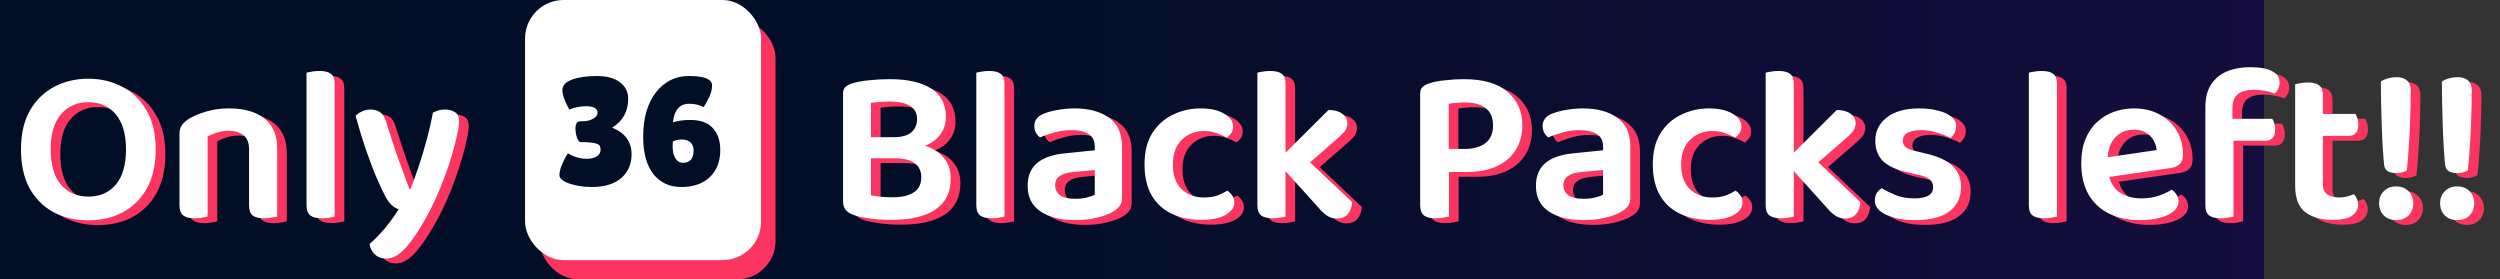 <svg width="519" height="58" viewBox="0 0 519 58" fill="none" xmlns="http://www.w3.org/2000/svg">
<rect x="0" y="0" width="519" height="58" fill="#333333" stroke="none"/>
<rect width="470" height="58" fill="url(#paint0_linear_3659_19129)"/>
<path d="M34.324 32.016C34.324 35.205 33.711 37.904 32.484 40.112C31.257 42.289 29.586 43.945 27.47 45.08C25.385 46.184 23.008 46.736 20.34 46.736C17.672 46.736 15.28 46.184 13.164 45.08C11.048 43.945 9.377 42.289 8.15 40.112C6.954 37.904 6.356 35.205 6.356 32.016C6.356 28.827 6.969 26.143 8.196 23.966C9.453 21.789 11.125 20.148 13.21 19.044C15.326 17.909 17.703 17.342 20.34 17.342C22.947 17.342 25.308 17.909 27.424 19.044C29.54 20.148 31.211 21.789 32.438 23.966C33.695 26.143 34.324 28.827 34.324 32.016ZM28.16 32.016C28.16 28.857 27.455 26.435 26.044 24.748C24.633 23.061 22.732 22.218 20.34 22.218C17.979 22.218 16.077 23.061 14.636 24.748C13.225 26.404 12.52 28.827 12.52 32.016C12.52 35.205 13.225 37.643 14.636 39.33C16.077 40.986 17.979 41.814 20.34 41.814C22.732 41.814 24.633 40.986 26.044 39.33C27.455 37.643 28.16 35.205 28.16 32.016ZM59.545 31.786V36.248H53.703V31.97C53.703 30.651 53.32 29.685 52.553 29.072C51.787 28.459 50.775 28.152 49.517 28.152C48.628 28.152 47.815 28.275 47.079 28.52C46.343 28.735 45.684 29.011 45.101 29.348V36.248H39.259V28.842C39.259 28.106 39.413 27.508 39.719 27.048C40.026 26.588 40.501 26.143 41.145 25.714C42.065 25.131 43.246 24.625 44.687 24.196C46.159 23.736 47.785 23.506 49.563 23.506C52.722 23.506 55.175 24.211 56.923 25.622C58.671 27.033 59.545 29.087 59.545 31.786ZM39.259 33.994H45.101V45.954C44.856 46.015 44.488 46.092 43.997 46.184C43.537 46.276 43.031 46.322 42.479 46.322C41.375 46.322 40.563 46.123 40.041 45.724C39.52 45.325 39.259 44.62 39.259 43.608V33.994ZM53.703 33.994H59.545V45.954C59.269 46.015 58.886 46.092 58.395 46.184C57.935 46.276 57.429 46.322 56.877 46.322C55.773 46.322 54.961 46.123 54.439 45.724C53.949 45.325 53.703 44.62 53.703 43.608V33.994ZM65.635 33.856L71.477 34.132V45.954C71.232 46.015 70.864 46.092 70.373 46.184C69.913 46.276 69.407 46.322 68.855 46.322C67.751 46.322 66.938 46.123 66.417 45.724C65.896 45.325 65.635 44.62 65.635 43.608V33.856ZM71.477 37.076L65.635 36.846V16.1C65.911 16.008 66.279 15.931 66.739 15.87C67.23 15.778 67.751 15.732 68.303 15.732C69.407 15.732 70.204 15.931 70.695 16.33C71.216 16.698 71.477 17.403 71.477 18.446V37.076ZM81.488 40.756C80.997 39.744 80.43 38.487 79.786 36.984C79.172 35.451 78.528 33.703 77.854 31.74C77.179 29.747 76.504 27.523 75.83 25.07C76.136 24.702 76.566 24.395 77.118 24.15C77.67 23.874 78.268 23.736 78.912 23.736C79.709 23.736 80.368 23.92 80.89 24.288C81.442 24.656 81.856 25.315 82.132 26.266C82.868 28.597 83.634 30.927 84.432 33.258C85.26 35.558 86.118 37.904 87.008 40.296H87.192C87.744 38.947 88.311 37.383 88.894 35.604C89.507 33.795 90.074 31.924 90.596 29.992C91.117 28.029 91.546 26.159 91.884 24.38C92.252 24.196 92.635 24.043 93.034 23.92C93.463 23.797 93.908 23.736 94.368 23.736C95.196 23.736 95.886 23.92 96.438 24.288C97.02 24.656 97.312 25.254 97.312 26.082C97.312 26.818 97.174 27.799 96.898 29.026C96.652 30.253 96.3 31.617 95.84 33.12C95.41 34.592 94.904 36.11 94.322 37.674C93.739 39.238 93.11 40.771 92.436 42.274C91.761 43.746 91.086 45.08 90.412 46.276C88.848 49.067 87.406 51.167 86.088 52.578C84.769 53.989 83.481 54.694 82.224 54.694C81.242 54.694 80.445 54.403 79.832 53.82C79.218 53.268 78.85 52.547 78.728 51.658C79.372 51.106 80.062 50.431 80.798 49.634C81.564 48.837 82.285 47.978 82.96 47.058C83.665 46.138 84.263 45.264 84.754 44.436C84.232 44.283 83.711 43.961 83.19 43.47C82.668 42.979 82.101 42.075 81.488 40.756Z" fill="#FC3560"/>
<path d="M32.324 31.016C32.324 34.205 31.711 36.904 30.484 39.112C29.257 41.289 27.586 42.945 25.47 44.08C23.385 45.184 21.008 45.736 18.34 45.736C15.672 45.736 13.28 45.184 11.164 44.08C9.048 42.945 7.377 41.289 6.15 39.112C4.954 36.904 4.356 34.205 4.356 31.016C4.356 27.827 4.969 25.143 6.196 22.966C7.453 20.789 9.125 19.148 11.21 18.044C13.326 16.909 15.703 16.342 18.34 16.342C20.947 16.342 23.308 16.909 25.424 18.044C27.54 19.148 29.211 20.789 30.438 22.966C31.695 25.143 32.324 27.827 32.324 31.016ZM26.16 31.016C26.16 27.857 25.455 25.435 24.044 23.748C22.633 22.061 20.732 21.218 18.34 21.218C15.979 21.218 14.077 22.061 12.636 23.748C11.225 25.404 10.52 27.827 10.52 31.016C10.52 34.205 11.225 36.643 12.636 38.33C14.077 39.986 15.979 40.814 18.34 40.814C20.732 40.814 22.633 39.986 24.044 38.33C25.455 36.643 26.16 34.205 26.16 31.016ZM57.545 30.786V35.248H51.703V30.97C51.703 29.651 51.32 28.685 50.553 28.072C49.787 27.459 48.775 27.152 47.517 27.152C46.628 27.152 45.815 27.275 45.079 27.52C44.343 27.735 43.684 28.011 43.101 28.348V35.248H37.259V27.842C37.259 27.106 37.413 26.508 37.719 26.048C38.026 25.588 38.501 25.143 39.145 24.714C40.065 24.131 41.246 23.625 42.687 23.196C44.159 22.736 45.785 22.506 47.563 22.506C50.722 22.506 53.175 23.211 54.923 24.622C56.671 26.033 57.545 28.087 57.545 30.786ZM37.259 32.994H43.101V44.954C42.856 45.015 42.488 45.092 41.997 45.184C41.537 45.276 41.031 45.322 40.479 45.322C39.375 45.322 38.563 45.123 38.041 44.724C37.52 44.325 37.259 43.62 37.259 42.608V32.994ZM51.703 32.994H57.545V44.954C57.269 45.015 56.886 45.092 56.395 45.184C55.935 45.276 55.429 45.322 54.877 45.322C53.773 45.322 52.961 45.123 52.439 44.724C51.949 44.325 51.703 43.62 51.703 42.608V32.994ZM63.635 32.856L69.477 33.132V44.954C69.232 45.015 68.864 45.092 68.373 45.184C67.913 45.276 67.407 45.322 66.855 45.322C65.751 45.322 64.938 45.123 64.417 44.724C63.896 44.325 63.635 43.62 63.635 42.608V32.856ZM69.477 36.076L63.635 35.846V15.1C63.911 15.008 64.279 14.931 64.739 14.87C65.23 14.778 65.751 14.732 66.303 14.732C67.407 14.732 68.204 14.931 68.695 15.33C69.216 15.698 69.477 16.403 69.477 17.446V36.076ZM79.488 39.756C78.997 38.744 78.43 37.487 77.786 35.984C77.172 34.451 76.528 32.703 75.854 30.74C75.179 28.747 74.504 26.523 73.83 24.07C74.136 23.702 74.566 23.395 75.118 23.15C75.67 22.874 76.268 22.736 76.912 22.736C77.709 22.736 78.368 22.92 78.89 23.288C79.442 23.656 79.856 24.315 80.132 25.266C80.868 27.597 81.634 29.927 82.432 32.258C83.26 34.558 84.118 36.904 85.008 39.296H85.192C85.744 37.947 86.311 36.383 86.894 34.604C87.507 32.795 88.074 30.924 88.596 28.992C89.117 27.029 89.546 25.159 89.884 23.38C90.252 23.196 90.635 23.043 91.034 22.92C91.463 22.797 91.908 22.736 92.368 22.736C93.196 22.736 93.886 22.92 94.438 23.288C95.02 23.656 95.312 24.254 95.312 25.082C95.312 25.818 95.174 26.799 94.898 28.026C94.652 29.253 94.3 30.617 93.84 32.12C93.41 33.592 92.904 35.11 92.322 36.674C91.739 38.238 91.11 39.771 90.436 41.274C89.761 42.746 89.086 44.08 88.412 45.276C86.848 48.067 85.406 50.167 84.088 51.578C82.769 52.989 81.481 53.694 80.224 53.694C79.242 53.694 78.445 53.403 77.832 52.82C77.218 52.268 76.85 51.547 76.728 50.658C77.372 50.106 78.062 49.431 78.798 48.634C79.564 47.837 80.285 46.978 80.96 46.058C81.665 45.138 82.263 44.264 82.754 43.436C82.232 43.283 81.711 42.961 81.19 42.47C80.668 41.979 80.101 41.075 79.488 39.756Z" fill="white"/>
<path d="M191.832 29.486V33.856H180.838V29.486H191.832ZM187.784 33.856L188.612 30.498C191.034 30.498 193.028 30.82 194.592 31.464C196.186 32.077 197.382 32.951 198.18 34.086C198.977 35.19 199.376 36.509 199.376 38.042C199.376 40.925 198.302 43.087 196.156 44.528C194.04 45.939 190.988 46.644 187.002 46.644C186.235 46.644 185.392 46.613 184.472 46.552C183.582 46.491 182.678 46.383 181.758 46.23C180.868 46.107 180.025 45.908 179.228 45.632C177.756 45.141 177.02 44.221 177.02 42.872V20.424C177.02 19.841 177.173 19.397 177.48 19.09C177.786 18.783 178.216 18.538 178.768 18.354C179.81 18.017 181.022 17.787 182.402 17.664C183.782 17.511 185.223 17.434 186.726 17.434C190.406 17.434 193.258 18.078 195.282 19.366C197.336 20.654 198.364 22.617 198.364 25.254C198.364 26.665 197.965 27.907 197.168 28.98C196.401 30.023 195.236 30.835 193.672 31.418C192.108 32.001 190.145 32.292 187.784 32.292L187.462 29.486C189.118 29.486 190.344 29.164 191.142 28.52C191.97 27.845 192.384 26.895 192.384 25.668C192.384 24.503 191.908 23.613 190.958 23C190.007 22.387 188.612 22.08 186.772 22.08C186.036 22.08 185.315 22.111 184.61 22.172C183.935 22.203 183.337 22.264 182.816 22.356V41.538C183.398 41.661 184.104 41.768 184.932 41.86C185.76 41.921 186.557 41.952 187.324 41.952C189.194 41.952 190.651 41.615 191.694 40.94C192.736 40.265 193.258 39.223 193.258 37.812C193.258 36.524 192.798 35.543 191.878 34.868C190.958 34.193 189.593 33.856 187.784 33.856ZM204.683 33.856L210.525 34.132V45.954C210.279 46.015 209.911 46.092 209.421 46.184C208.961 46.276 208.455 46.322 207.903 46.322C206.799 46.322 205.986 46.123 205.465 45.724C204.943 45.325 204.683 44.62 204.683 43.608V33.856ZM210.525 37.076L204.683 36.846V16.1C204.959 16.008 205.327 15.931 205.787 15.87C206.277 15.778 206.799 15.732 207.351 15.732C208.455 15.732 209.252 15.931 209.743 16.33C210.264 16.698 210.525 17.403 210.525 18.446V37.076ZM225.228 46.69C222.192 46.69 219.784 46.092 218.006 44.896C216.227 43.7 215.338 41.937 215.338 39.606C215.338 37.551 215.982 35.972 217.27 34.868C218.588 33.764 220.49 33.089 222.974 32.844L229.276 32.2V31.418C229.276 30.222 228.846 29.363 227.988 28.842C227.129 28.29 225.948 28.014 224.446 28.014C223.25 28.014 222.084 28.167 220.95 28.474C219.815 28.781 218.803 29.133 217.914 29.532C217.576 29.287 217.285 28.949 217.04 28.52C216.825 28.091 216.718 27.646 216.718 27.186C216.718 26.021 217.331 25.177 218.558 24.656C219.416 24.288 220.413 24.012 221.548 23.828C222.713 23.613 223.878 23.506 225.044 23.506C228.049 23.506 230.441 24.15 232.22 25.438C234.029 26.726 234.934 28.735 234.934 31.464V42.09C234.934 42.826 234.75 43.409 234.382 43.838C234.044 44.267 233.584 44.651 233.002 44.988C232.143 45.479 231.054 45.877 229.736 46.184C228.417 46.521 226.914 46.69 225.228 46.69ZM225.228 42.274C226.117 42.274 226.93 42.182 227.666 41.998C228.402 41.814 228.938 41.615 229.276 41.4V36.294L224.814 36.708C223.618 36.8 222.682 37.076 222.008 37.536C221.364 37.965 221.042 38.609 221.042 39.468C221.042 40.327 221.379 41.017 222.054 41.538C222.728 42.029 223.786 42.274 225.228 42.274ZM251.929 28.198C250.15 28.198 248.632 28.796 247.375 29.992C246.117 31.188 245.489 32.905 245.489 35.144C245.489 37.383 246.087 39.085 247.283 40.25C248.509 41.415 250.058 41.998 251.929 41.998C253.002 41.998 253.937 41.86 254.735 41.584C255.532 41.277 256.222 40.94 256.805 40.572C257.265 40.909 257.617 41.277 257.863 41.676C258.108 42.044 258.231 42.504 258.231 43.056C258.231 44.099 257.617 44.957 256.391 45.632C255.164 46.307 253.508 46.644 251.423 46.644C249.092 46.644 247.022 46.215 245.213 45.356C243.434 44.497 242.054 43.225 241.073 41.538C240.091 39.821 239.601 37.689 239.601 35.144C239.601 32.568 240.122 30.421 241.165 28.704C242.238 26.987 243.664 25.699 245.443 24.84C247.221 23.951 249.153 23.506 251.239 23.506C253.293 23.506 254.934 23.874 256.161 24.61C257.387 25.346 258.001 26.235 258.001 27.278C258.001 27.769 257.878 28.213 257.633 28.612C257.387 28.98 257.081 29.302 256.713 29.578C256.13 29.241 255.44 28.934 254.643 28.658C253.876 28.351 252.971 28.198 251.929 28.198ZM271.45 36.892L267.402 34.178L277.798 23.828C278.994 23.828 279.945 24.089 280.65 24.61C281.355 25.131 281.708 25.791 281.708 26.588C281.708 27.293 281.478 27.907 281.018 28.428C280.558 28.949 279.853 29.609 278.902 30.406L271.45 36.892ZM267.54 35.052L272.048 32.89L282.72 42.964C282.628 44.037 282.306 44.881 281.754 45.494C281.233 46.077 280.481 46.368 279.5 46.368C278.795 46.368 278.151 46.184 277.568 45.816C276.985 45.448 276.357 44.865 275.682 44.068L267.54 35.052ZM263.032 33.764L268.874 34.04V45.954C268.629 46.015 268.261 46.092 267.77 46.184C267.31 46.276 266.804 46.322 266.252 46.322C265.148 46.322 264.335 46.123 263.814 45.724C263.293 45.325 263.032 44.62 263.032 43.608V33.764ZM268.874 37.03L263.032 36.754V16.1C263.277 16.008 263.645 15.931 264.136 15.87C264.627 15.778 265.148 15.732 265.7 15.732C266.804 15.732 267.601 15.931 268.092 16.33C268.613 16.698 268.874 17.403 268.874 18.446V37.03ZM296.826 36.708V20.424C296.826 19.841 296.98 19.397 297.286 19.09C297.593 18.783 298.022 18.538 298.574 18.354C299.525 18.017 300.675 17.787 302.024 17.664C303.404 17.511 304.677 17.434 305.842 17.434C309.89 17.434 312.926 18.308 314.95 20.056C317.005 21.773 318.032 24.104 318.032 27.048C318.032 28.98 317.572 30.682 316.652 32.154C315.763 33.595 314.46 34.715 312.742 35.512C311.025 36.309 308.924 36.708 306.44 36.708H296.826ZM300.046 46.322C298.881 46.322 298.053 46.107 297.562 45.678C297.072 45.249 296.826 44.528 296.826 43.516V34.04H302.806V45.954C302.53 46.015 302.132 46.092 301.61 46.184C301.12 46.276 300.598 46.322 300.046 46.322ZM302.76 31.924H306.026C307.866 31.924 309.308 31.525 310.35 30.728C311.424 29.9 311.96 28.673 311.96 27.048C311.96 25.453 311.454 24.257 310.442 23.46C309.461 22.663 308.02 22.264 306.118 22.264C305.474 22.264 304.876 22.295 304.324 22.356C303.772 22.387 303.251 22.448 302.76 22.54V31.924ZM330.749 46.69C327.713 46.69 325.306 46.092 323.527 44.896C321.748 43.7 320.859 41.937 320.859 39.606C320.859 37.551 321.503 35.972 322.791 34.868C324.11 33.764 326.011 33.089 328.495 32.844L334.797 32.2V31.418C334.797 30.222 334.368 29.363 333.509 28.842C332.65 28.29 331.47 28.014 329.967 28.014C328.771 28.014 327.606 28.167 326.471 28.474C325.336 28.781 324.324 29.133 323.435 29.532C323.098 29.287 322.806 28.949 322.561 28.52C322.346 28.091 322.239 27.646 322.239 27.186C322.239 26.021 322.852 25.177 324.079 24.656C324.938 24.288 325.934 24.012 327.069 23.828C328.234 23.613 329.4 23.506 330.565 23.506C333.57 23.506 335.962 24.15 337.741 25.438C339.55 26.726 340.455 28.735 340.455 31.464V42.09C340.455 42.826 340.271 43.409 339.903 43.838C339.566 44.267 339.106 44.651 338.523 44.988C337.664 45.479 336.576 45.877 335.257 46.184C333.938 46.521 332.436 46.69 330.749 46.69ZM330.749 42.274C331.638 42.274 332.451 42.182 333.187 41.998C333.923 41.814 334.46 41.615 334.797 41.4V36.294L330.335 36.708C329.139 36.8 328.204 37.076 327.529 37.536C326.885 37.965 326.563 38.609 326.563 39.468C326.563 40.327 326.9 41.017 327.575 41.538C328.25 42.029 329.308 42.274 330.749 42.274ZM357.45 28.198C355.672 28.198 354.154 28.796 352.896 29.992C351.639 31.188 351.01 32.905 351.01 35.144C351.01 37.383 351.608 39.085 352.804 40.25C354.031 41.415 355.58 41.998 357.45 41.998C358.524 41.998 359.459 41.86 360.256 41.584C361.054 41.277 361.744 40.94 362.326 40.572C362.786 40.909 363.139 41.277 363.384 41.676C363.63 42.044 363.752 42.504 363.752 43.056C363.752 44.099 363.139 44.957 361.912 45.632C360.686 46.307 359.03 46.644 356.944 46.644C354.614 46.644 352.544 46.215 350.734 45.356C348.956 44.497 347.576 43.225 346.594 41.538C345.613 39.821 345.122 37.689 345.122 35.144C345.122 32.568 345.644 30.421 346.686 28.704C347.76 26.987 349.186 25.699 350.964 24.84C352.743 23.951 354.675 23.506 356.76 23.506C358.815 23.506 360.456 23.874 361.682 24.61C362.909 25.346 363.522 26.235 363.522 27.278C363.522 27.769 363.4 28.213 363.154 28.612C362.909 28.98 362.602 29.302 362.234 29.578C361.652 29.241 360.962 28.934 360.164 28.658C359.398 28.351 358.493 28.198 357.45 28.198ZM376.971 36.892L372.923 34.178L383.319 23.828C384.515 23.828 385.466 24.089 386.171 24.61C386.877 25.131 387.229 25.791 387.229 26.588C387.229 27.293 386.999 27.907 386.539 28.428C386.079 28.949 385.374 29.609 384.423 30.406L376.971 36.892ZM373.061 35.052L377.569 32.89L388.241 42.964C388.149 44.037 387.827 44.881 387.275 45.494C386.754 46.077 386.003 46.368 385.021 46.368C384.316 46.368 383.672 46.184 383.089 45.816C382.507 45.448 381.878 44.865 381.203 44.068L373.061 35.052ZM368.553 33.764L374.395 34.04V45.954C374.15 46.015 373.782 46.092 373.291 46.184C372.831 46.276 372.325 46.322 371.773 46.322C370.669 46.322 369.857 46.123 369.335 45.724C368.814 45.325 368.553 44.62 368.553 43.608V33.764ZM374.395 37.03L368.553 36.754V16.1C368.799 16.008 369.167 15.931 369.657 15.87C370.148 15.778 370.669 15.732 371.221 15.732C372.325 15.732 373.123 15.931 373.613 16.33C374.135 16.698 374.395 17.403 374.395 18.446V37.03ZM409.11 39.836C409.11 41.983 408.298 43.669 406.672 44.896C405.078 46.092 402.747 46.69 399.68 46.69C397.196 46.69 395.157 46.322 393.562 45.586C391.998 44.85 391.216 43.869 391.216 42.642C391.216 42.059 391.339 41.553 391.584 41.124C391.86 40.695 392.213 40.342 392.642 40.066C393.501 40.587 394.482 41.078 395.586 41.538C396.721 41.967 398.024 42.182 399.496 42.182C402.042 42.182 403.314 41.4 403.314 39.836C403.314 39.192 403.084 38.671 402.624 38.272C402.195 37.873 401.505 37.567 400.554 37.352L397.978 36.754C395.709 36.263 394.022 35.497 392.918 34.454C391.845 33.381 391.308 31.97 391.308 30.222C391.308 28.229 392.106 26.619 393.7 25.392C395.295 24.135 397.534 23.506 400.416 23.506C401.888 23.506 403.192 23.659 404.326 23.966C405.492 24.242 406.412 24.656 407.086 25.208C407.761 25.76 408.098 26.419 408.098 27.186C408.098 27.738 407.976 28.229 407.73 28.658C407.516 29.057 407.224 29.394 406.856 29.67C406.519 29.425 406.013 29.179 405.338 28.934C404.694 28.689 403.974 28.474 403.176 28.29C402.379 28.106 401.597 28.014 400.83 28.014C399.665 28.014 398.73 28.198 398.024 28.566C397.35 28.934 397.012 29.486 397.012 30.222C397.012 30.713 397.196 31.142 397.564 31.51C397.963 31.847 398.638 32.123 399.588 32.338L401.842 32.89C404.388 33.473 406.228 34.331 407.362 35.466C408.528 36.57 409.11 38.027 409.11 39.836ZM423.183 33.856L429.025 34.132V45.954C428.779 46.015 428.411 46.092 427.921 46.184C427.461 46.276 426.955 46.322 426.403 46.322C425.299 46.322 424.486 46.123 423.965 45.724C423.443 45.325 423.183 44.62 423.183 43.608V33.856ZM429.025 37.076L423.183 36.846V16.1C423.459 16.008 423.827 15.931 424.287 15.87C424.777 15.778 425.299 15.732 425.851 15.732C426.955 15.732 427.752 15.931 428.243 16.33C428.764 16.698 429.025 17.403 429.025 18.446V37.076ZM437.748 38.042L437.518 33.948L449.708 32.154C449.616 31.019 449.171 30.038 448.374 29.21C447.576 28.351 446.442 27.922 444.97 27.922C443.406 27.922 442.118 28.459 441.106 29.532C440.094 30.605 439.572 32.139 439.542 34.132L439.68 36.616C439.925 38.517 440.661 39.928 441.888 40.848C443.145 41.737 444.709 42.182 446.58 42.182C447.868 42.182 449.064 41.998 450.168 41.63C451.272 41.231 452.161 40.817 452.836 40.388C453.234 40.633 453.572 40.971 453.848 41.4C454.124 41.829 454.262 42.289 454.262 42.78C454.262 43.577 453.909 44.283 453.204 44.896C452.498 45.479 451.532 45.923 450.306 46.23C449.11 46.537 447.745 46.69 446.212 46.69C443.82 46.69 441.704 46.245 439.864 45.356C438.054 44.467 436.628 43.148 435.586 41.4C434.574 39.621 434.068 37.444 434.068 34.868C434.068 32.967 434.359 31.311 434.942 29.9C435.524 28.459 436.322 27.278 437.334 26.358C438.346 25.407 439.496 24.702 440.784 24.242C442.102 23.751 443.498 23.506 444.97 23.506C446.994 23.506 448.772 23.92 450.306 24.748C451.839 25.576 453.035 26.711 453.894 28.152C454.752 29.593 455.182 31.249 455.182 33.12C455.182 33.979 454.952 34.623 454.492 35.052C454.062 35.481 453.449 35.757 452.652 35.88L437.748 38.042ZM464.527 30.222V25.668H473.727C473.88 25.883 474.018 26.189 474.141 26.588C474.263 26.987 474.325 27.416 474.325 27.876C474.325 28.673 474.141 29.271 473.773 29.67C473.405 30.038 472.914 30.222 472.301 30.222H464.527ZM465.447 23.506V29.486H459.835V23.276C459.835 21.313 460.233 19.734 461.031 18.538C461.828 17.311 462.917 16.407 464.297 15.824C465.707 15.241 467.317 14.95 469.127 14.95C471.151 14.95 472.669 15.226 473.681 15.778C474.723 16.299 475.245 17.097 475.245 18.17C475.245 18.661 475.137 19.105 474.923 19.504C474.739 19.872 474.509 20.179 474.233 20.424C473.681 20.209 473.037 20.025 472.301 19.872C471.565 19.719 470.798 19.642 470.001 19.642C468.437 19.642 467.287 19.949 466.551 20.562C465.815 21.145 465.447 22.126 465.447 23.506ZM459.835 27.922H465.677V45.954C465.431 46.015 465.063 46.092 464.573 46.184C464.113 46.276 463.607 46.322 463.055 46.322C461.951 46.322 461.138 46.123 460.617 45.724C460.095 45.325 459.835 44.62 459.835 43.608V27.922ZM478.477 33.856H484.227V39.238C484.227 40.219 484.534 40.925 485.147 41.354C485.761 41.783 486.589 41.998 487.631 41.998C488.122 41.998 488.643 41.937 489.195 41.814C489.778 41.661 490.269 41.492 490.667 41.308C490.913 41.553 491.112 41.86 491.265 42.228C491.449 42.596 491.541 43.01 491.541 43.47C491.541 44.39 491.127 45.157 490.299 45.77C489.471 46.353 488.137 46.644 486.297 46.644C483.875 46.644 481.958 46.107 480.547 45.034C479.167 43.93 478.477 42.121 478.477 39.606V33.856ZM481.973 29.21V24.656H490.989C491.143 24.871 491.281 25.177 491.403 25.576C491.526 25.975 491.587 26.419 491.587 26.91C491.587 27.707 491.403 28.29 491.035 28.658C490.698 29.026 490.207 29.21 489.563 29.21H481.973ZM484.227 35.098H478.477V18.492C478.723 18.431 479.075 18.354 479.535 18.262C480.026 18.17 480.547 18.124 481.099 18.124C482.173 18.124 482.955 18.323 483.445 18.722C483.967 19.121 484.227 19.826 484.227 20.838V35.098ZM502.479 19.78C502.479 20.608 502.463 21.697 502.433 23.046C502.402 24.365 502.356 25.821 502.295 27.416C502.233 29.011 502.141 30.59 502.019 32.154C501.927 33.718 501.804 35.113 501.651 36.34C501.436 36.524 501.099 36.677 500.639 36.8C500.209 36.892 499.811 36.938 499.443 36.938C498.768 36.938 498.201 36.815 497.741 36.57C497.311 36.325 497.051 35.911 496.959 35.328C496.867 34.531 496.775 33.411 496.683 31.97C496.591 30.529 496.514 28.949 496.453 27.232C496.391 25.515 496.345 23.828 496.315 22.172C496.284 20.516 496.269 19.09 496.269 17.894C497.25 17.311 498.339 17.02 499.535 17.02C500.455 17.02 501.175 17.25 501.697 17.71C502.218 18.17 502.479 18.86 502.479 19.78ZM495.901 43.194C495.901 42.182 496.223 41.354 496.867 40.71C497.511 40.035 498.369 39.698 499.443 39.698C500.516 39.698 501.375 40.035 502.019 40.71C502.663 41.354 502.985 42.182 502.985 43.194C502.985 44.206 502.663 45.049 502.019 45.724C501.375 46.368 500.516 46.69 499.443 46.69C498.369 46.69 497.511 46.368 496.867 45.724C496.223 45.049 495.901 44.206 495.901 43.194ZM515.146 19.78C515.146 20.608 515.131 21.697 515.1 23.046C515.07 24.365 515.024 25.821 514.962 27.416C514.901 29.011 514.809 30.59 514.686 32.154C514.594 33.718 514.472 35.113 514.318 36.34C514.104 36.524 513.766 36.677 513.306 36.8C512.877 36.892 512.478 36.938 512.11 36.938C511.436 36.938 510.868 36.815 510.408 36.57C509.979 36.325 509.718 35.911 509.626 35.328C509.534 34.531 509.442 33.411 509.35 31.97C509.258 30.529 509.182 28.949 509.12 27.232C509.059 25.515 509.013 23.828 508.982 22.172C508.952 20.516 508.936 19.09 508.936 17.894C509.918 17.311 511.006 17.02 512.202 17.02C513.122 17.02 513.843 17.25 514.364 17.71C514.886 18.17 515.146 18.86 515.146 19.78ZM508.568 43.194C508.568 42.182 508.89 41.354 509.534 40.71C510.178 40.035 511.037 39.698 512.11 39.698C513.184 39.698 514.042 40.035 514.686 40.71C515.33 41.354 515.652 42.182 515.652 43.194C515.652 44.206 515.33 45.049 514.686 45.724C514.042 46.368 513.184 46.69 512.11 46.69C511.037 46.69 510.178 46.368 509.534 45.724C508.89 45.049 508.568 44.206 508.568 43.194Z" fill="#FC3560"/>
<path d="M189.832 28.486V32.856H178.838V28.486H189.832ZM185.784 32.856L186.612 29.498C189.034 29.498 191.028 29.82 192.592 30.464C194.186 31.077 195.382 31.951 196.18 33.086C196.977 34.19 197.376 35.509 197.376 37.042C197.376 39.925 196.302 42.087 194.156 43.528C192.04 44.939 188.988 45.644 185.002 45.644C184.235 45.644 183.392 45.613 182.472 45.552C181.582 45.491 180.678 45.383 179.758 45.23C178.868 45.107 178.025 44.908 177.228 44.632C175.756 44.141 175.02 43.221 175.02 41.872V19.424C175.02 18.841 175.173 18.397 175.48 18.09C175.786 17.783 176.216 17.538 176.768 17.354C177.81 17.017 179.022 16.787 180.402 16.664C181.782 16.511 183.223 16.434 184.726 16.434C188.406 16.434 191.258 17.078 193.282 18.366C195.336 19.654 196.364 21.617 196.364 24.254C196.364 25.665 195.965 26.907 195.168 27.98C194.401 29.023 193.236 29.835 191.672 30.418C190.108 31.001 188.145 31.292 185.784 31.292L185.462 28.486C187.118 28.486 188.344 28.164 189.142 27.52C189.97 26.845 190.384 25.895 190.384 24.668C190.384 23.503 189.908 22.613 188.958 22C188.007 21.387 186.612 21.08 184.772 21.08C184.036 21.08 183.315 21.111 182.61 21.172C181.935 21.203 181.337 21.264 180.816 21.356V40.538C181.398 40.661 182.104 40.768 182.932 40.86C183.76 40.921 184.557 40.952 185.324 40.952C187.194 40.952 188.651 40.615 189.694 39.94C190.736 39.265 191.258 38.223 191.258 36.812C191.258 35.524 190.798 34.543 189.878 33.868C188.958 33.193 187.593 32.856 185.784 32.856ZM202.683 32.856L208.525 33.132V44.954C208.279 45.015 207.911 45.092 207.421 45.184C206.961 45.276 206.455 45.322 205.903 45.322C204.799 45.322 203.986 45.123 203.465 44.724C202.943 44.325 202.683 43.62 202.683 42.608V32.856ZM208.525 36.076L202.683 35.846V15.1C202.959 15.008 203.327 14.931 203.787 14.87C204.277 14.778 204.799 14.732 205.351 14.732C206.455 14.732 207.252 14.931 207.743 15.33C208.264 15.698 208.525 16.403 208.525 17.446V36.076ZM223.228 45.69C220.192 45.69 217.784 45.092 216.006 43.896C214.227 42.7 213.338 40.937 213.338 38.606C213.338 36.551 213.982 34.972 215.27 33.868C216.588 32.764 218.49 32.089 220.974 31.844L227.276 31.2V30.418C227.276 29.222 226.846 28.363 225.988 27.842C225.129 27.29 223.948 27.014 222.446 27.014C221.25 27.014 220.084 27.167 218.95 27.474C217.815 27.781 216.803 28.133 215.914 28.532C215.576 28.287 215.285 27.949 215.04 27.52C214.825 27.091 214.718 26.646 214.718 26.186C214.718 25.021 215.331 24.177 216.558 23.656C217.416 23.288 218.413 23.012 219.548 22.828C220.713 22.613 221.878 22.506 223.044 22.506C226.049 22.506 228.441 23.15 230.22 24.438C232.029 25.726 232.934 27.735 232.934 30.464V41.09C232.934 41.826 232.75 42.409 232.382 42.838C232.044 43.267 231.584 43.651 231.002 43.988C230.143 44.479 229.054 44.877 227.736 45.184C226.417 45.521 224.914 45.69 223.228 45.69ZM223.228 41.274C224.117 41.274 224.93 41.182 225.666 40.998C226.402 40.814 226.938 40.615 227.276 40.4V35.294L222.814 35.708C221.618 35.8 220.682 36.076 220.008 36.536C219.364 36.965 219.042 37.609 219.042 38.468C219.042 39.327 219.379 40.017 220.054 40.538C220.728 41.029 221.786 41.274 223.228 41.274ZM249.929 27.198C248.15 27.198 246.632 27.796 245.375 28.992C244.117 30.188 243.489 31.905 243.489 34.144C243.489 36.383 244.087 38.085 245.283 39.25C246.509 40.415 248.058 40.998 249.929 40.998C251.002 40.998 251.937 40.86 252.735 40.584C253.532 40.277 254.222 39.94 254.805 39.572C255.265 39.909 255.617 40.277 255.863 40.676C256.108 41.044 256.231 41.504 256.231 42.056C256.231 43.099 255.617 43.957 254.391 44.632C253.164 45.307 251.508 45.644 249.423 45.644C247.092 45.644 245.022 45.215 243.213 44.356C241.434 43.497 240.054 42.225 239.073 40.538C238.091 38.821 237.601 36.689 237.601 34.144C237.601 31.568 238.122 29.421 239.165 27.704C240.238 25.987 241.664 24.699 243.443 23.84C245.221 22.951 247.153 22.506 249.239 22.506C251.293 22.506 252.934 22.874 254.161 23.61C255.387 24.346 256.001 25.235 256.001 26.278C256.001 26.769 255.878 27.213 255.633 27.612C255.387 27.98 255.081 28.302 254.713 28.578C254.13 28.241 253.44 27.934 252.643 27.658C251.876 27.351 250.971 27.198 249.929 27.198ZM269.45 35.892L265.402 33.178L275.798 22.828C276.994 22.828 277.945 23.089 278.65 23.61C279.355 24.131 279.708 24.791 279.708 25.588C279.708 26.293 279.478 26.907 279.018 27.428C278.558 27.949 277.853 28.609 276.902 29.406L269.45 35.892ZM265.54 34.052L270.048 31.89L280.72 41.964C280.628 43.037 280.306 43.881 279.754 44.494C279.233 45.077 278.481 45.368 277.5 45.368C276.795 45.368 276.151 45.184 275.568 44.816C274.985 44.448 274.357 43.865 273.682 43.068L265.54 34.052ZM261.032 32.764L266.874 33.04V44.954C266.629 45.015 266.261 45.092 265.77 45.184C265.31 45.276 264.804 45.322 264.252 45.322C263.148 45.322 262.335 45.123 261.814 44.724C261.293 44.325 261.032 43.62 261.032 42.608V32.764ZM266.874 36.03L261.032 35.754V15.1C261.277 15.008 261.645 14.931 262.136 14.87C262.627 14.778 263.148 14.732 263.7 14.732C264.804 14.732 265.601 14.931 266.092 15.33C266.613 15.698 266.874 16.403 266.874 17.446V36.03ZM294.826 35.708V19.424C294.826 18.841 294.98 18.397 295.286 18.09C295.593 17.783 296.022 17.538 296.574 17.354C297.525 17.017 298.675 16.787 300.024 16.664C301.404 16.511 302.677 16.434 303.842 16.434C307.89 16.434 310.926 17.308 312.95 19.056C315.005 20.773 316.032 23.104 316.032 26.048C316.032 27.98 315.572 29.682 314.652 31.154C313.763 32.595 312.46 33.715 310.742 34.512C309.025 35.309 306.924 35.708 304.44 35.708H294.826ZM298.046 45.322C296.881 45.322 296.053 45.107 295.562 44.678C295.072 44.249 294.826 43.528 294.826 42.516V33.04H300.806V44.954C300.53 45.015 300.132 45.092 299.61 45.184C299.12 45.276 298.598 45.322 298.046 45.322ZM300.76 30.924H304.026C305.866 30.924 307.308 30.525 308.35 29.728C309.424 28.9 309.96 27.673 309.96 26.048C309.96 24.453 309.454 23.257 308.442 22.46C307.461 21.663 306.02 21.264 304.118 21.264C303.474 21.264 302.876 21.295 302.324 21.356C301.772 21.387 301.251 21.448 300.76 21.54V30.924ZM328.749 45.69C325.713 45.69 323.306 45.092 321.527 43.896C319.748 42.7 318.859 40.937 318.859 38.606C318.859 36.551 319.503 34.972 320.791 33.868C322.11 32.764 324.011 32.089 326.495 31.844L332.797 31.2V30.418C332.797 29.222 332.368 28.363 331.509 27.842C330.65 27.29 329.47 27.014 327.967 27.014C326.771 27.014 325.606 27.167 324.471 27.474C323.336 27.781 322.324 28.133 321.435 28.532C321.098 28.287 320.806 27.949 320.561 27.52C320.346 27.091 320.239 26.646 320.239 26.186C320.239 25.021 320.852 24.177 322.079 23.656C322.938 23.288 323.934 23.012 325.069 22.828C326.234 22.613 327.4 22.506 328.565 22.506C331.57 22.506 333.962 23.15 335.741 24.438C337.55 25.726 338.455 27.735 338.455 30.464V41.09C338.455 41.826 338.271 42.409 337.903 42.838C337.566 43.267 337.106 43.651 336.523 43.988C335.664 44.479 334.576 44.877 333.257 45.184C331.938 45.521 330.436 45.69 328.749 45.69ZM328.749 41.274C329.638 41.274 330.451 41.182 331.187 40.998C331.923 40.814 332.46 40.615 332.797 40.4V35.294L328.335 35.708C327.139 35.8 326.204 36.076 325.529 36.536C324.885 36.965 324.563 37.609 324.563 38.468C324.563 39.327 324.9 40.017 325.575 40.538C326.25 41.029 327.308 41.274 328.749 41.274ZM355.45 27.198C353.672 27.198 352.154 27.796 350.896 28.992C349.639 30.188 349.01 31.905 349.01 34.144C349.01 36.383 349.608 38.085 350.804 39.25C352.031 40.415 353.58 40.998 355.45 40.998C356.524 40.998 357.459 40.86 358.256 40.584C359.054 40.277 359.744 39.94 360.326 39.572C360.786 39.909 361.139 40.277 361.384 40.676C361.63 41.044 361.752 41.504 361.752 42.056C361.752 43.099 361.139 43.957 359.912 44.632C358.686 45.307 357.03 45.644 354.944 45.644C352.614 45.644 350.544 45.215 348.734 44.356C346.956 43.497 345.576 42.225 344.594 40.538C343.613 38.821 343.122 36.689 343.122 34.144C343.122 31.568 343.644 29.421 344.686 27.704C345.76 25.987 347.186 24.699 348.964 23.84C350.743 22.951 352.675 22.506 354.76 22.506C356.815 22.506 358.456 22.874 359.682 23.61C360.909 24.346 361.522 25.235 361.522 26.278C361.522 26.769 361.4 27.213 361.154 27.612C360.909 27.98 360.602 28.302 360.234 28.578C359.652 28.241 358.962 27.934 358.164 27.658C357.398 27.351 356.493 27.198 355.45 27.198ZM374.971 35.892L370.923 33.178L381.319 22.828C382.515 22.828 383.466 23.089 384.171 23.61C384.877 24.131 385.229 24.791 385.229 25.588C385.229 26.293 384.999 26.907 384.539 27.428C384.079 27.949 383.374 28.609 382.423 29.406L374.971 35.892ZM371.061 34.052L375.569 31.89L386.241 41.964C386.149 43.037 385.827 43.881 385.275 44.494C384.754 45.077 384.003 45.368 383.021 45.368C382.316 45.368 381.672 45.184 381.089 44.816C380.507 44.448 379.878 43.865 379.203 43.068L371.061 34.052ZM366.553 32.764L372.395 33.04V44.954C372.15 45.015 371.782 45.092 371.291 45.184C370.831 45.276 370.325 45.322 369.773 45.322C368.669 45.322 367.857 45.123 367.335 44.724C366.814 44.325 366.553 43.62 366.553 42.608V32.764ZM372.395 36.03L366.553 35.754V15.1C366.799 15.008 367.167 14.931 367.657 14.87C368.148 14.778 368.669 14.732 369.221 14.732C370.325 14.732 371.123 14.931 371.613 15.33C372.135 15.698 372.395 16.403 372.395 17.446V36.03ZM407.11 38.836C407.11 40.983 406.298 42.669 404.672 43.896C403.078 45.092 400.747 45.69 397.68 45.69C395.196 45.69 393.157 45.322 391.562 44.586C389.998 43.85 389.216 42.869 389.216 41.642C389.216 41.059 389.339 40.553 389.584 40.124C389.86 39.695 390.213 39.342 390.642 39.066C391.501 39.587 392.482 40.078 393.586 40.538C394.721 40.967 396.024 41.182 397.496 41.182C400.042 41.182 401.314 40.4 401.314 38.836C401.314 38.192 401.084 37.671 400.624 37.272C400.195 36.873 399.505 36.567 398.554 36.352L395.978 35.754C393.709 35.263 392.022 34.497 390.918 33.454C389.845 32.381 389.308 30.97 389.308 29.222C389.308 27.229 390.106 25.619 391.7 24.392C393.295 23.135 395.534 22.506 398.416 22.506C399.888 22.506 401.192 22.659 402.326 22.966C403.492 23.242 404.412 23.656 405.086 24.208C405.761 24.76 406.098 25.419 406.098 26.186C406.098 26.738 405.976 27.229 405.73 27.658C405.516 28.057 405.224 28.394 404.856 28.67C404.519 28.425 404.013 28.179 403.338 27.934C402.694 27.689 401.974 27.474 401.176 27.29C400.379 27.106 399.597 27.014 398.83 27.014C397.665 27.014 396.73 27.198 396.024 27.566C395.35 27.934 395.012 28.486 395.012 29.222C395.012 29.713 395.196 30.142 395.564 30.51C395.963 30.847 396.638 31.123 397.588 31.338L399.842 31.89C402.388 32.473 404.228 33.331 405.362 34.466C406.528 35.57 407.11 37.027 407.11 38.836ZM421.183 32.856L427.025 33.132V44.954C426.779 45.015 426.411 45.092 425.921 45.184C425.461 45.276 424.955 45.322 424.403 45.322C423.299 45.322 422.486 45.123 421.965 44.724C421.443 44.325 421.183 43.62 421.183 42.608V32.856ZM427.025 36.076L421.183 35.846V15.1C421.459 15.008 421.827 14.931 422.287 14.87C422.777 14.778 423.299 14.732 423.851 14.732C424.955 14.732 425.752 14.931 426.243 15.33C426.764 15.698 427.025 16.403 427.025 17.446V36.076ZM435.748 37.042L435.518 32.948L447.708 31.154C447.616 30.019 447.171 29.038 446.374 28.21C445.576 27.351 444.442 26.922 442.97 26.922C441.406 26.922 440.118 27.459 439.106 28.532C438.094 29.605 437.572 31.139 437.542 33.132L437.68 35.616C437.925 37.517 438.661 38.928 439.888 39.848C441.145 40.737 442.709 41.182 444.58 41.182C445.868 41.182 447.064 40.998 448.168 40.63C449.272 40.231 450.161 39.817 450.836 39.388C451.234 39.633 451.572 39.971 451.848 40.4C452.124 40.829 452.262 41.289 452.262 41.78C452.262 42.577 451.909 43.283 451.204 43.896C450.498 44.479 449.532 44.923 448.306 45.23C447.11 45.537 445.745 45.69 444.212 45.69C441.82 45.69 439.704 45.245 437.864 44.356C436.054 43.467 434.628 42.148 433.586 40.4C432.574 38.621 432.068 36.444 432.068 33.868C432.068 31.967 432.359 30.311 432.942 28.9C433.524 27.459 434.322 26.278 435.334 25.358C436.346 24.407 437.496 23.702 438.784 23.242C440.102 22.751 441.498 22.506 442.97 22.506C444.994 22.506 446.772 22.92 448.306 23.748C449.839 24.576 451.035 25.711 451.894 27.152C452.752 28.593 453.182 30.249 453.182 32.12C453.182 32.979 452.952 33.623 452.492 34.052C452.062 34.481 451.449 34.757 450.652 34.88L435.748 37.042ZM462.527 29.222V24.668H471.727C471.88 24.883 472.018 25.189 472.141 25.588C472.263 25.987 472.325 26.416 472.325 26.876C472.325 27.673 472.141 28.271 471.773 28.67C471.405 29.038 470.914 29.222 470.301 29.222H462.527ZM463.447 22.506V28.486H457.835V22.276C457.835 20.313 458.233 18.734 459.031 17.538C459.828 16.311 460.917 15.407 462.297 14.824C463.707 14.241 465.317 13.95 467.127 13.95C469.151 13.95 470.669 14.226 471.681 14.778C472.723 15.299 473.245 16.097 473.245 17.17C473.245 17.661 473.137 18.105 472.923 18.504C472.739 18.872 472.509 19.179 472.233 19.424C471.681 19.209 471.037 19.025 470.301 18.872C469.565 18.719 468.798 18.642 468.001 18.642C466.437 18.642 465.287 18.949 464.551 19.562C463.815 20.145 463.447 21.126 463.447 22.506ZM457.835 26.922H463.677V44.954C463.431 45.015 463.063 45.092 462.573 45.184C462.113 45.276 461.607 45.322 461.055 45.322C459.951 45.322 459.138 45.123 458.617 44.724C458.095 44.325 457.835 43.62 457.835 42.608V26.922ZM476.477 32.856H482.227V38.238C482.227 39.219 482.534 39.925 483.147 40.354C483.761 40.783 484.589 40.998 485.631 40.998C486.122 40.998 486.643 40.937 487.195 40.814C487.778 40.661 488.269 40.492 488.667 40.308C488.913 40.553 489.112 40.86 489.265 41.228C489.449 41.596 489.541 42.01 489.541 42.47C489.541 43.39 489.127 44.157 488.299 44.77C487.471 45.353 486.137 45.644 484.297 45.644C481.875 45.644 479.958 45.107 478.547 44.034C477.167 42.93 476.477 41.121 476.477 38.606V32.856ZM479.973 28.21V23.656H488.989C489.143 23.871 489.281 24.177 489.403 24.576C489.526 24.975 489.587 25.419 489.587 25.91C489.587 26.707 489.403 27.29 489.035 27.658C488.698 28.026 488.207 28.21 487.563 28.21H479.973ZM482.227 34.098H476.477V17.492C476.723 17.431 477.075 17.354 477.535 17.262C478.026 17.17 478.547 17.124 479.099 17.124C480.173 17.124 480.955 17.323 481.445 17.722C481.967 18.121 482.227 18.826 482.227 19.838V34.098ZM500.479 18.78C500.479 19.608 500.463 20.697 500.433 22.046C500.402 23.365 500.356 24.821 500.295 26.416C500.233 28.011 500.141 29.59 500.019 31.154C499.927 32.718 499.804 34.113 499.651 35.34C499.436 35.524 499.099 35.677 498.639 35.8C498.209 35.892 497.811 35.938 497.443 35.938C496.768 35.938 496.201 35.815 495.741 35.57C495.311 35.325 495.051 34.911 494.959 34.328C494.867 33.531 494.775 32.411 494.683 30.97C494.591 29.529 494.514 27.949 494.453 26.232C494.391 24.515 494.345 22.828 494.315 21.172C494.284 19.516 494.269 18.09 494.269 16.894C495.25 16.311 496.339 16.02 497.535 16.02C498.455 16.02 499.175 16.25 499.697 16.71C500.218 17.17 500.479 17.86 500.479 18.78ZM493.901 42.194C493.901 41.182 494.223 40.354 494.867 39.71C495.511 39.035 496.369 38.698 497.443 38.698C498.516 38.698 499.375 39.035 500.019 39.71C500.663 40.354 500.985 41.182 500.985 42.194C500.985 43.206 500.663 44.049 500.019 44.724C499.375 45.368 498.516 45.69 497.443 45.69C496.369 45.69 495.511 45.368 494.867 44.724C494.223 44.049 493.901 43.206 493.901 42.194ZM513.146 18.78C513.146 19.608 513.131 20.697 513.1 22.046C513.07 23.365 513.024 24.821 512.962 26.416C512.901 28.011 512.809 29.59 512.686 31.154C512.594 32.718 512.472 34.113 512.318 35.34C512.104 35.524 511.766 35.677 511.306 35.8C510.877 35.892 510.478 35.938 510.11 35.938C509.436 35.938 508.868 35.815 508.408 35.57C507.979 35.325 507.718 34.911 507.626 34.328C507.534 33.531 507.442 32.411 507.35 30.97C507.258 29.529 507.182 27.949 507.12 26.232C507.059 24.515 507.013 22.828 506.982 21.172C506.952 19.516 506.936 18.09 506.936 16.894C507.918 16.311 509.006 16.02 510.202 16.02C511.122 16.02 511.843 16.25 512.364 16.71C512.886 17.17 513.146 17.86 513.146 18.78ZM506.568 42.194C506.568 41.182 506.89 40.354 507.534 39.71C508.178 39.035 509.037 38.698 510.11 38.698C511.184 38.698 512.042 39.035 512.686 39.71C513.33 40.354 513.652 41.182 513.652 42.194C513.652 43.206 513.33 44.049 512.686 44.724C512.042 45.368 511.184 45.69 510.11 45.69C509.037 45.69 508.178 45.368 507.534 44.724C506.89 44.049 506.568 43.206 506.568 42.194Z" fill="white"/>
<rect x="112" y="4" width="49" height="54" rx="8" fill="#FC3560"/>
<rect x="109" width="49" height="54" rx="8" fill="white"/>
<path d="M116.14 36.388C116.14 35.791 116.289 35.119 116.588 34.372C116.887 33.604 117.175 32.996 117.452 32.548C117.729 32.079 117.889 31.844 117.932 31.844C119.169 32.591 120.471 32.964 121.836 32.964C122.689 32.964 123.372 32.793 123.884 32.452C124.417 32.111 124.684 31.641 124.684 31.044C124.684 30.425 124.439 30.031 123.948 29.86C123.479 29.689 122.721 29.572 121.676 29.508H120.524C120.268 29.508 120.023 29.199 119.788 28.58C119.575 27.94 119.468 27.321 119.468 26.724C119.468 25.721 119.767 25.209 120.364 25.188L121.292 25.156C121.868 25.156 122.465 24.996 123.084 24.676C123.724 24.335 124.044 23.908 124.044 23.396C124.044 22.5 123.244 22.052 121.644 22.052C120.449 22.052 119.297 22.287 118.188 22.756C117.228 21.028 116.748 19.684 116.748 18.724C116.748 17.743 117.42 17.007 118.764 16.516C120.129 16.025 121.836 15.78 123.884 15.78C125.932 15.78 127.532 16.207 128.684 17.06C129.836 17.913 130.412 19.076 130.412 20.548C130.412 23.129 129.303 25.113 127.084 26.5C129.772 27.588 131.116 29.433 131.116 32.036C131.116 34.063 130.401 35.705 128.972 36.964C127.543 38.201 125.495 38.82 122.828 38.82C121.143 38.82 119.607 38.585 118.22 38.116C116.833 37.625 116.14 37.049 116.14 36.388ZM146.07 22.244C145.217 21.775 144.225 21.54 143.094 21.54C141.11 21.54 139.98 22.82 139.702 25.38C140.812 25.06 141.996 24.9 143.254 24.9C145.409 24.9 146.988 25.465 147.99 26.596C149.014 27.705 149.526 29.231 149.526 31.172C149.526 33.519 148.801 35.385 147.35 36.772C145.9 38.137 143.937 38.82 141.462 38.82C138.988 38.82 137.046 37.924 135.638 36.132C134.23 34.319 133.526 31.748 133.526 28.42C133.526 24.537 134.401 21.465 136.15 19.204C137.921 16.921 140.214 15.78 143.03 15.78C146.23 15.78 147.83 16.431 147.83 17.732C147.83 18.671 147.532 19.673 146.934 20.74C146.721 21.209 146.433 21.711 146.07 22.244ZM143.99 31.204C143.99 30.543 143.788 30.009 143.382 29.604C142.977 29.177 142.358 28.964 141.526 28.964C140.716 28.964 140.097 29.113 139.67 29.412C139.649 29.689 139.638 29.999 139.638 30.34C139.638 30.681 139.67 31.108 139.734 31.62C139.82 32.111 140.033 32.601 140.374 33.092C140.737 33.561 141.206 33.796 141.782 33.796C143.254 33.796 143.99 32.932 143.99 31.204Z" fill="#010E25"/>
<defs>
<linearGradient id="paint0_linear_3659_19129" x1="470" y1="29" x2="-1.07006e-06" y2="29" gradientUnits="userSpaceOnUse">
<stop stop-color="#140D3D"/>
<stop offset="0.53" stop-color="#040E29"/>
<stop offset="1" stop-color="#010E25"/>
</linearGradient>
</defs>
</svg>
